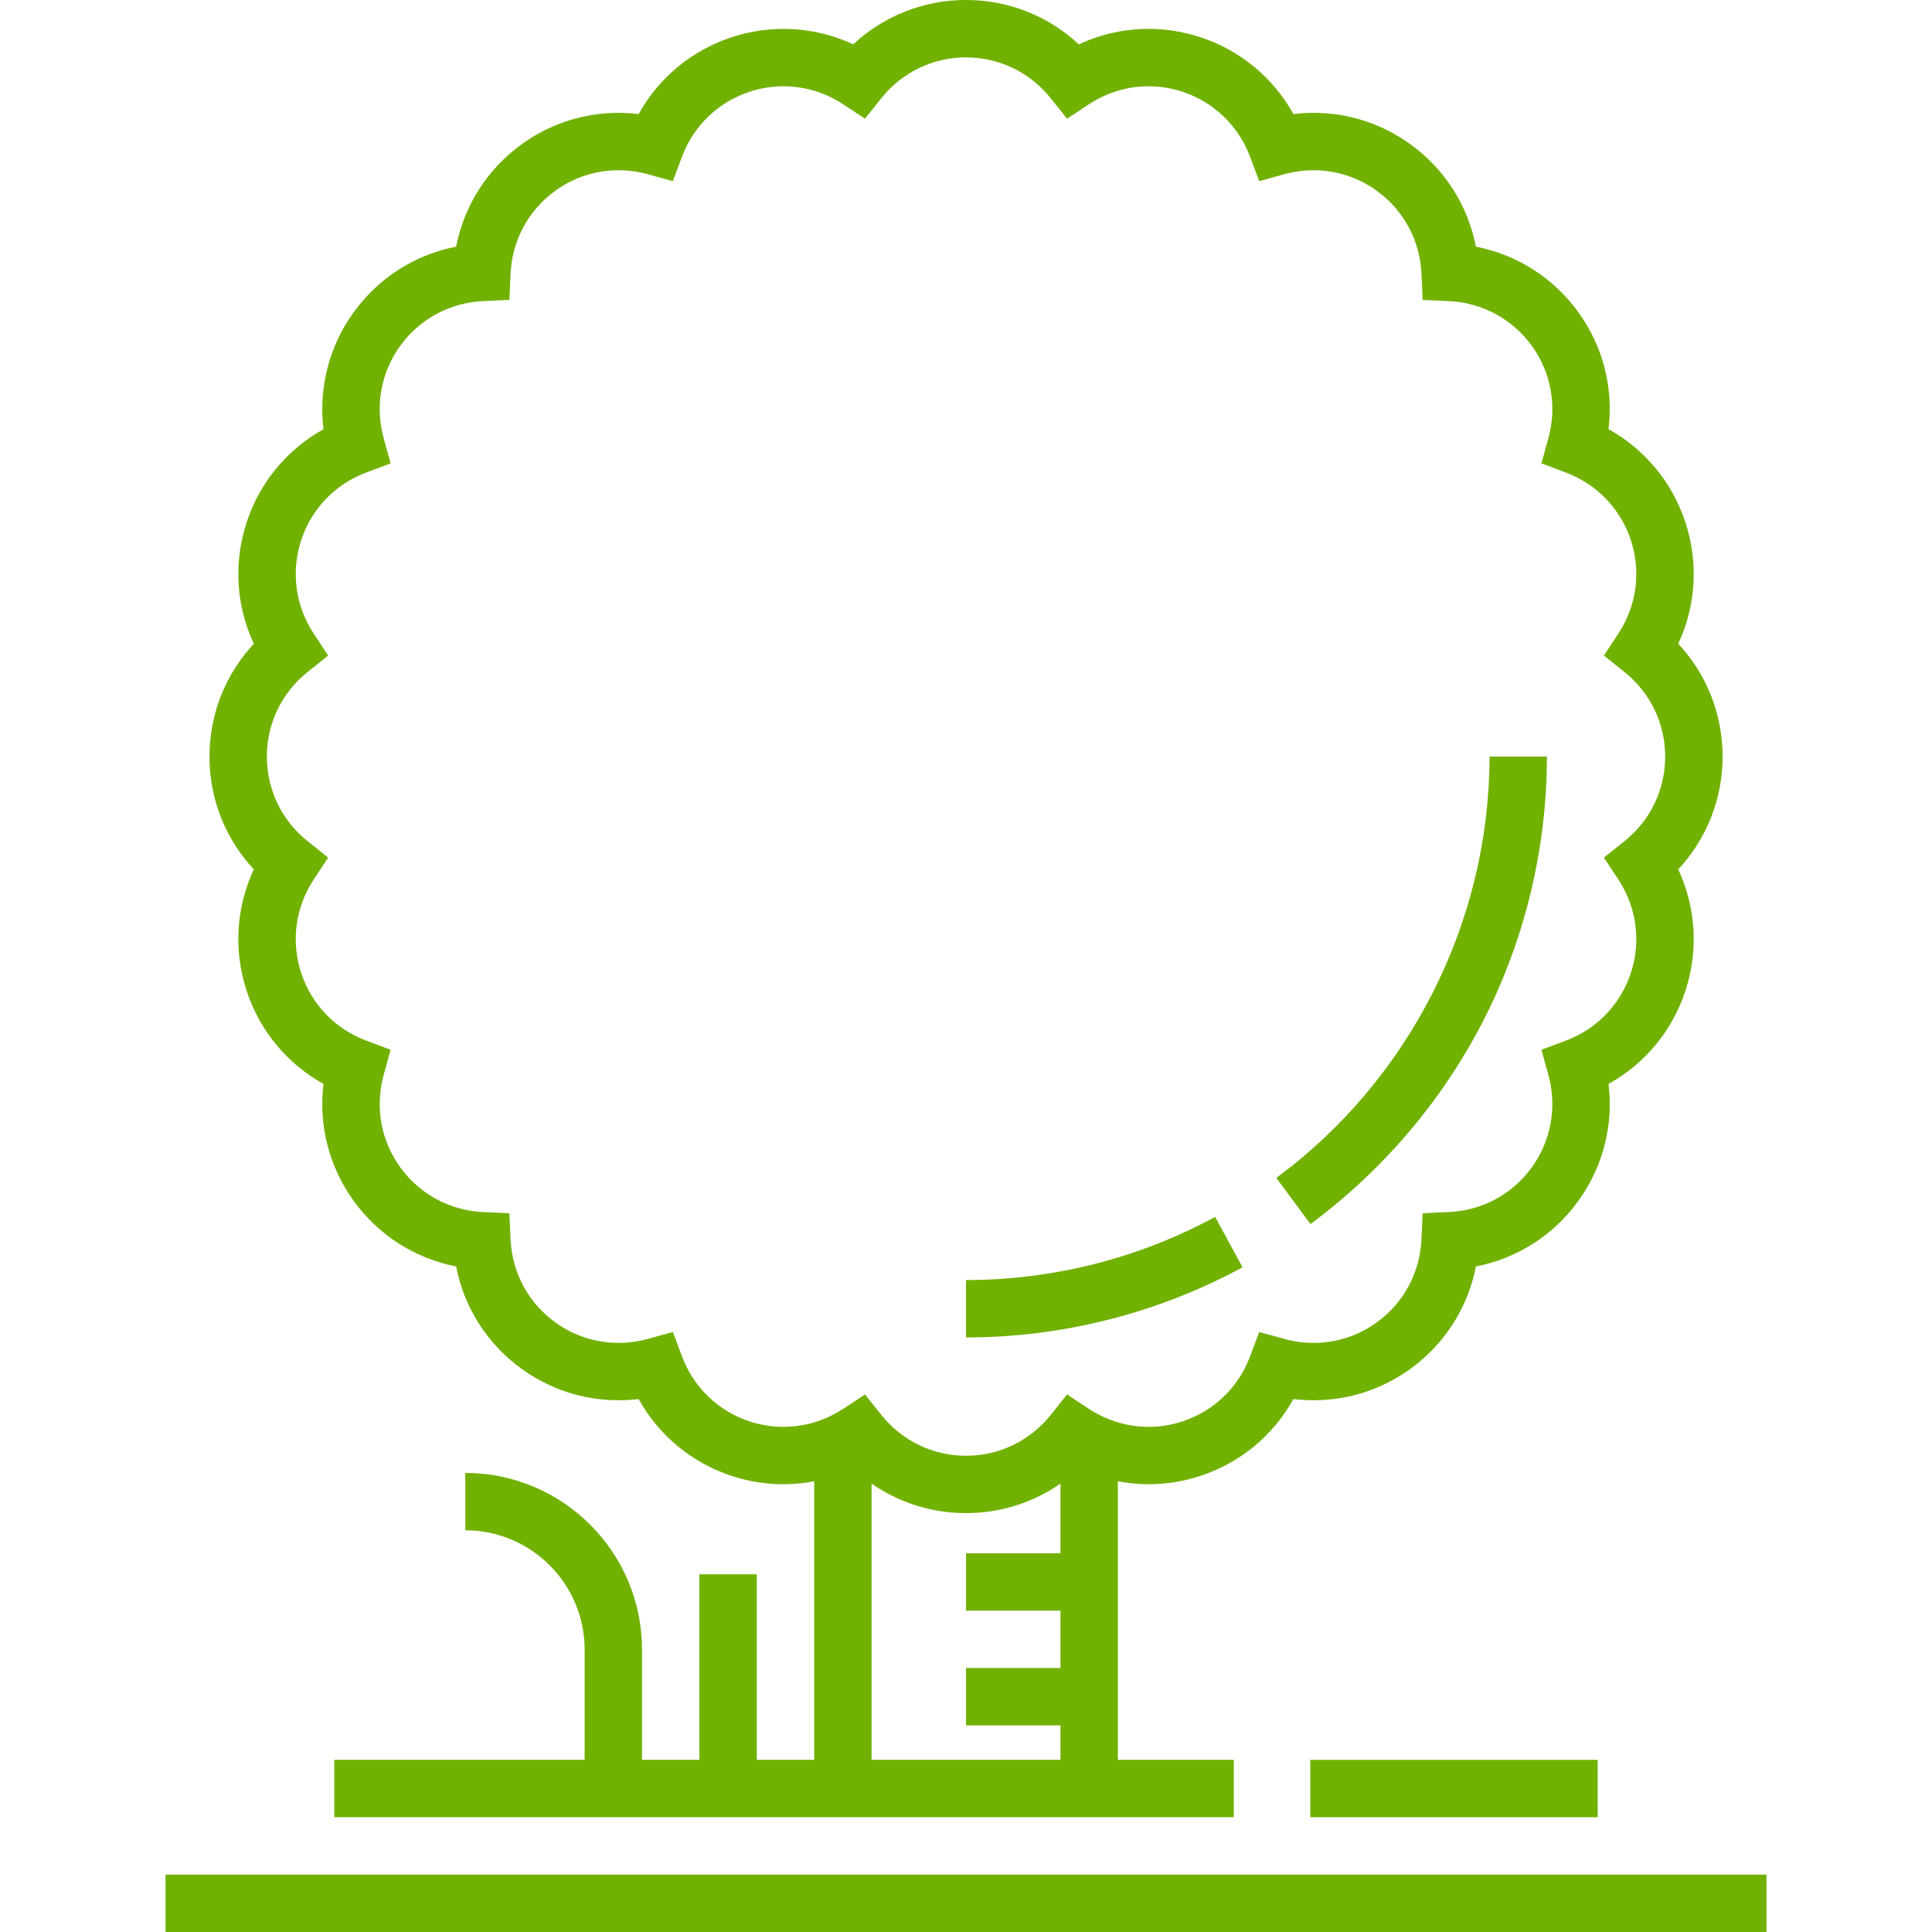 <?xml version="1.0" encoding="UTF-8"?> <svg xmlns="http://www.w3.org/2000/svg" width="90" height="90" viewBox="0 0 90 90" fill="none"><g clip-path="url(#clip0_1420_287)"><path d="M11.823 40.498C11.002 42.258 10.872 44.257 11.482 46.134C12.092 48.012 13.373 49.553 15.071 50.494C14.834 52.42 15.328 54.362 16.488 55.959C17.649 57.556 19.343 58.626 21.248 58.996C21.618 60.901 22.688 62.596 24.285 63.756C25.612 64.72 27.178 65.229 28.814 65.229C29.127 65.229 29.44 65.211 29.75 65.173C30.691 66.871 32.232 68.152 34.11 68.762C34.884 69.014 35.686 69.141 36.494 69.141C36.978 69.141 37.457 69.093 37.927 69.004V81.98H35.254V73.337H32.581V81.98H29.908V76.846C29.908 72.306 26.215 68.614 21.676 68.614V71.287C24.741 71.287 27.235 73.781 27.235 76.846V81.98H15.573V84.653H37.928H52.075H57.476V81.98H52.075V69.004C52.545 69.093 53.024 69.141 53.508 69.141C54.316 69.141 55.118 69.013 55.892 68.762C57.77 68.152 59.312 66.871 60.252 65.173C60.562 65.21 60.875 65.229 61.188 65.229C62.824 65.229 64.39 64.72 65.717 63.756C67.314 62.596 68.384 60.901 68.754 58.996C70.659 58.626 72.353 57.556 73.514 55.959C74.674 54.362 75.168 52.42 74.931 50.493C76.629 49.553 77.91 48.011 78.52 46.134C79.129 44.257 78.999 42.257 78.179 40.498C79.503 39.079 80.245 37.218 80.245 35.243C80.245 33.269 79.503 31.408 78.179 29.988C78.999 28.23 79.13 26.23 78.52 24.353C77.91 22.475 76.629 20.934 74.931 19.993C75.168 18.067 74.674 16.125 73.514 14.528C72.353 12.931 70.659 11.861 68.754 11.491C68.384 9.586 67.314 7.891 65.717 6.731C64.39 5.767 62.824 5.257 61.188 5.257C60.875 5.257 60.562 5.276 60.252 5.314C59.311 3.616 57.77 2.335 55.892 1.725C55.118 1.473 54.316 1.346 53.508 1.346C52.379 1.346 51.273 1.592 50.256 2.066C48.837 0.742 46.975 0 45.001 0C43.027 0 41.165 0.742 39.746 2.066C38.73 1.593 37.624 1.346 36.494 1.346C35.687 1.346 34.885 1.474 34.111 1.725C32.233 2.335 30.691 3.616 29.751 5.314C29.44 5.277 29.128 5.258 28.814 5.258C27.178 5.258 25.612 5.767 24.286 6.731C22.689 7.892 21.619 9.586 21.249 11.491C19.343 11.861 17.649 12.931 16.489 14.528C15.329 16.125 14.834 18.067 15.071 19.994C13.374 20.934 12.093 22.476 11.483 24.353C10.873 26.23 11.003 28.23 11.824 29.989C10.5 31.408 9.758 33.27 9.758 35.244C9.758 37.218 10.499 39.079 11.823 40.498ZM49.401 77.703H45.001V80.376H49.401V81.98H40.601V69.112C40.689 69.173 40.779 69.232 40.87 69.29C40.896 69.307 40.923 69.323 40.949 69.339C41.017 69.381 41.085 69.422 41.153 69.461C41.187 69.48 41.22 69.499 41.254 69.518C41.319 69.554 41.384 69.589 41.449 69.623C41.483 69.64 41.517 69.658 41.551 69.675C41.626 69.713 41.702 69.749 41.778 69.784C41.802 69.794 41.825 69.806 41.848 69.817C41.948 69.861 42.049 69.904 42.151 69.944C42.176 69.954 42.202 69.963 42.227 69.973C42.305 70.003 42.382 70.032 42.461 70.059C42.497 70.072 42.533 70.083 42.57 70.096C42.639 70.119 42.71 70.141 42.78 70.162C42.818 70.173 42.855 70.184 42.894 70.195C42.969 70.217 43.046 70.237 43.123 70.256C43.153 70.264 43.184 70.272 43.215 70.279C43.322 70.305 43.43 70.328 43.539 70.349C43.557 70.352 43.575 70.355 43.594 70.358C43.684 70.375 43.776 70.39 43.868 70.404C43.904 70.409 43.941 70.414 43.978 70.419C44.053 70.429 44.129 70.438 44.204 70.445C44.244 70.449 44.284 70.453 44.324 70.457C44.401 70.463 44.479 70.469 44.557 70.473C44.592 70.475 44.627 70.477 44.662 70.479C44.775 70.484 44.888 70.487 45.001 70.487C45.114 70.487 45.227 70.484 45.339 70.479C45.375 70.478 45.41 70.475 45.446 70.473C45.523 70.469 45.601 70.463 45.678 70.457C45.718 70.453 45.758 70.449 45.798 70.445C45.873 70.438 45.947 70.429 46.022 70.419C46.059 70.414 46.097 70.409 46.135 70.404C46.225 70.391 46.314 70.376 46.403 70.359C46.423 70.356 46.444 70.353 46.464 70.349C46.572 70.328 46.679 70.305 46.785 70.28C46.818 70.272 46.851 70.263 46.884 70.255C46.959 70.236 47.033 70.217 47.106 70.196C47.146 70.185 47.185 70.173 47.225 70.161C47.293 70.141 47.361 70.12 47.428 70.097C47.467 70.085 47.505 70.072 47.544 70.058C47.618 70.033 47.692 70.005 47.766 69.977C47.795 69.966 47.824 69.955 47.853 69.944C47.953 69.904 48.053 69.862 48.151 69.818C48.179 69.806 48.206 69.792 48.233 69.779C48.305 69.746 48.377 69.712 48.448 69.677C48.485 69.659 48.521 69.64 48.557 69.621C48.62 69.588 48.682 69.555 48.744 69.52C48.78 69.5 48.816 69.48 48.852 69.46C48.917 69.422 48.981 69.383 49.046 69.343C49.075 69.325 49.105 69.307 49.135 69.289C49.224 69.232 49.313 69.173 49.401 69.112V72.356H45.001V75.03H49.401V77.703H49.401ZM14.333 31.299L15.287 30.538L14.615 29.518C13.764 28.227 13.549 26.646 14.025 25.179C14.502 23.712 15.605 22.559 17.053 22.015L18.196 21.586L17.872 20.409C17.461 18.918 17.745 17.347 18.652 16.099C19.558 14.852 20.964 14.096 22.509 14.026L23.729 13.971L23.784 12.751C23.854 11.206 24.61 9.8 25.857 8.893C26.724 8.264 27.747 7.931 28.815 7.931C29.271 7.931 29.726 7.992 30.167 8.114L31.344 8.438L31.773 7.295C32.317 5.847 33.47 4.744 34.937 4.267C35.444 4.102 35.968 4.019 36.495 4.019C37.483 4.019 38.445 4.309 39.276 4.857L40.295 5.529L41.057 4.575C42.021 3.367 43.459 2.673 45.001 2.673C46.543 2.673 47.981 3.367 48.946 4.575L49.707 5.53L50.726 4.858C51.558 4.309 52.52 4.019 53.508 4.019C54.035 4.019 54.559 4.103 55.066 4.267C56.532 4.744 57.686 5.848 58.23 7.296L58.659 8.439L59.836 8.114C60.276 7.993 60.731 7.931 61.188 7.931C62.256 7.931 63.278 8.264 64.145 8.894C65.393 9.8 66.148 11.207 66.218 12.752L66.273 13.971L67.493 14.027C69.038 14.096 70.445 14.852 71.351 16.1C72.257 17.347 72.542 18.918 72.131 20.409L71.806 21.586L72.949 22.015C74.397 22.56 75.501 23.712 75.977 25.179C76.454 26.646 76.239 28.228 75.387 29.519L74.715 30.538L75.669 31.3C76.878 32.264 77.571 33.702 77.571 35.244C77.571 36.786 76.878 38.224 75.669 39.189L74.715 39.95L75.387 40.969C76.238 42.26 76.453 43.842 75.977 45.309C75.501 46.776 74.397 47.929 72.949 48.473L71.806 48.902L72.131 50.079C72.541 51.57 72.257 53.141 71.351 54.389C70.445 55.636 69.038 56.392 67.493 56.462L66.273 56.517L66.218 57.737C66.148 59.282 65.393 60.688 64.145 61.594C63.278 62.224 62.256 62.557 61.188 62.557C60.731 62.557 60.276 62.495 59.836 62.374L58.659 62.05L58.23 63.193C57.686 64.641 56.532 65.744 55.066 66.221C54.559 66.386 54.035 66.469 53.508 66.469C52.784 66.469 52.074 66.312 51.419 66.013L51.319 65.965C51.105 65.861 50.905 65.749 50.726 65.631L50.112 65.226L49.707 64.959H49.707L48.946 65.913C47.981 67.121 46.544 67.815 45.001 67.815C43.459 67.815 42.021 67.121 41.056 65.913L40.295 64.959L40.295 64.959L39.276 65.631C39.248 65.649 39.218 65.665 39.189 65.683C39.032 65.782 38.865 65.877 38.684 65.964L38.581 66.014C37.926 66.312 37.218 66.469 36.494 66.469C35.968 66.469 35.444 66.385 34.937 66.221C33.47 65.744 32.317 64.64 31.773 63.193L31.344 62.05L30.167 62.374C29.726 62.495 29.271 62.557 28.815 62.557C27.747 62.557 26.724 62.224 25.857 61.594C24.61 60.687 23.854 59.282 23.784 57.737L23.729 56.517L22.509 56.462C20.964 56.392 19.558 55.636 18.652 54.389C17.745 53.141 17.461 51.57 17.872 50.079L18.196 48.902L17.053 48.473C15.605 47.929 14.502 46.776 14.025 45.309C13.549 43.843 13.764 42.261 14.615 40.969L15.287 39.95L14.333 39.189C13.125 38.224 12.431 36.786 12.431 35.244C12.431 33.702 13.124 32.264 14.333 31.299Z" fill="#71B100"></path><path d="M74.427 81.981H61.039V84.654H74.427V81.981Z" fill="#71B100"></path><path d="M82.29 87.327H7.711V90H82.29V87.327Z" fill="#71B100"></path><path d="M56.605 56.687C53.063 58.612 49.05 59.63 45 59.63V62.303C49.494 62.303 53.949 61.173 57.882 59.035L56.605 56.687Z" fill="#71B100"></path><path d="M69.056 47.63C71.021 43.827 72.061 39.544 72.061 35.243H69.387C69.387 42.941 65.675 50.278 59.457 54.871L61.045 57.021C64.385 54.555 67.154 51.308 69.056 47.63Z" fill="#71B100"></path></g><defs><clipPath id="clip0_1420_287"><rect width="90" height="90" fill="white"></rect></clipPath></defs></svg> 